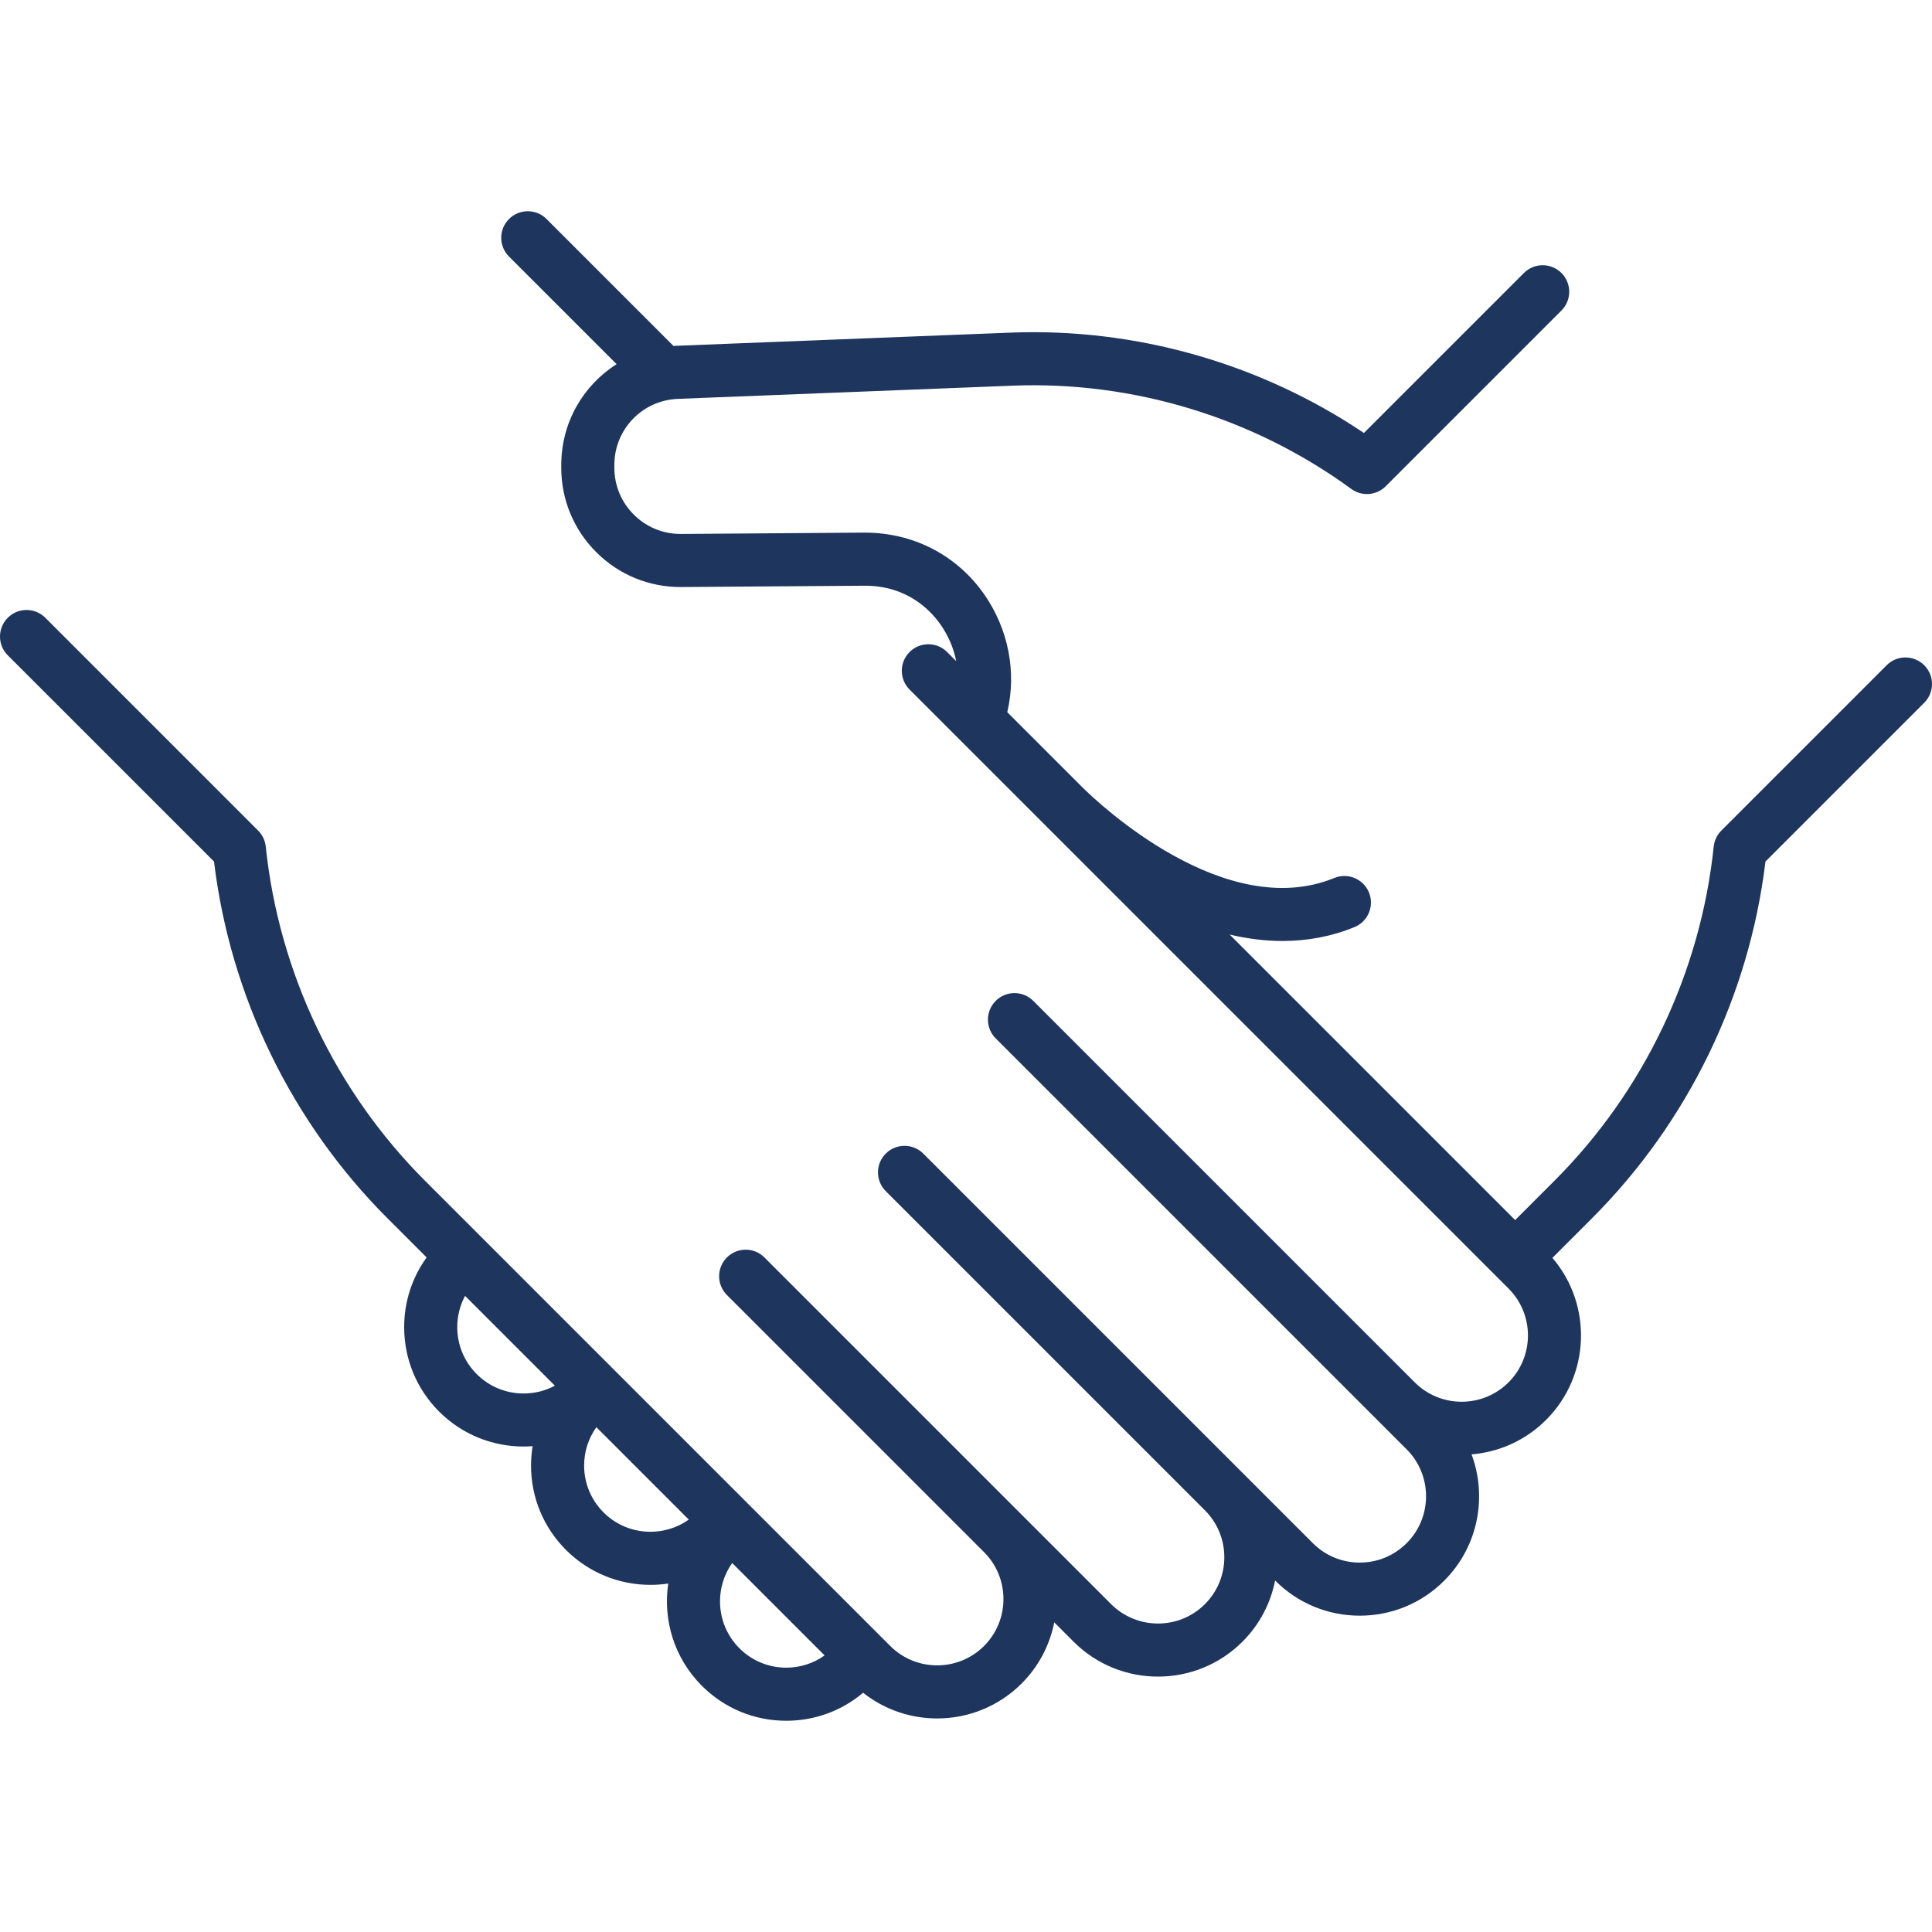 <!DOCTYPE svg PUBLIC "-//W3C//DTD SVG 1.1//EN" "http://www.w3.org/Graphics/SVG/1.1/DTD/svg11.dtd">
<!-- Uploaded to: SVG Repo, www.svgrepo.com, Transformed by: SVG Repo Mixer Tools -->
<svg fill="#1E355D " height="800px" width="800px" version="1.1" id="Capa_1" xmlns="http://www.w3.org/2000/svg" xmlns:xlink="http://www.w3.org/1999/xlink" viewBox="0 0 473.081 473.081" xml:space="preserve">
<g id="SVGRepo_bgCarrier" stroke-width="0"/>
<g id="SVGRepo_tracerCarrier" stroke-linecap="round" stroke-linejoin="round"/>
<g id="SVGRepo_iconCarrier"> <path d="M471.176,162.893c-2.537-2.539-6.653-2.539-9.192,0l-40.487,40.488c-1.054,1.054-1.713,2.438-1.868,3.921 c-3.223,30.84-17.072,59.9-38.999,81.826l-9.621,9.621l-69.908-69.908c4.422,1.044,8.75,1.572,12.953,1.572 c6.165,0,12.065-1.127,17.607-3.395c3.323-1.359,4.914-5.155,3.555-8.477c-1.359-3.324-5.156-4.913-8.477-3.555 c-26.768,10.951-57.628-18.195-61.515-22.022l-18.575-18.575c2.306-9.78,0.315-20.276-5.615-28.803 c-6.704-9.638-17.362-15.165-29.287-15.165l-44.991,0.322c-0.04,0-0.08,0-0.119,0c-4.307,0-8.357-1.669-11.416-4.707 c-3.087-3.066-4.787-7.151-4.786-11.504v-0.677c0.002-8.733,6.84-15.844,15.567-16.188l81.933-3.228 c29.569-1.164,59.042,7.816,82.946,25.285c2.588,1.89,6.166,1.614,8.431-0.652l43.032-43.032c2.539-2.538,2.539-6.654,0.001-9.192 c-2.539-2.539-6.654-2.539-9.193,0l-39.173,39.174c-25.398-17.079-55.919-25.778-86.556-24.573l-81.933,3.228 c-0.193,0.008-0.382,0.025-0.573,0.037l-31.087-31.086c-2.538-2.539-6.654-2.539-9.192,0c-2.539,2.538-2.539,6.654,0,9.192 l26.352,26.352c-8.178,5.174-13.552,14.289-13.555,24.682v0.677c-0.002,7.842,3.062,15.204,8.625,20.73 c5.564,5.526,12.941,8.539,20.789,8.482l44.944-0.322c10.353,0,16.077,6.007,18.567,9.588c1.897,2.727,3.168,5.757,3.787,8.879 l-2.228-2.228c-2.538-2.539-6.654-2.539-9.192,0c-2.539,2.538-2.539,6.654,0,9.192l146.666,146.666 c6.334,6.333,6.334,16.639,0,22.972c-6.33,6.331-16.63,6.332-22.962,0.008l-93.42-93.419c-2.537-2.539-6.654-2.539-9.191,0 c-2.539,2.538-2.539,6.654,0,9.192l100.622,100.623c6.334,6.333,6.334,16.639,0,22.972c-3.067,3.068-7.146,4.758-11.486,4.758 c-4.339,0-8.418-1.69-11.485-4.758l-95.387-95.387c-2.539-2.538-6.654-2.538-9.192,0s-2.539,6.654,0,9.192l78.161,78.162 c6.328,6.334,6.326,16.634-0.005,22.965c-6.335,6.334-16.64,6.333-22.973,0l-84.888-84.888c-2.538-2.539-6.654-2.539-9.192,0 c-2.539,2.538-2.539,6.654,0,9.192l62.967,62.967c0,0,0.001,0.001,0.001,0.001c6.334,6.333,6.334,16.638,0,22.972 c-6.332,6.333-16.638,6.333-22.971,0L104.073,289.128c-21.926-21.926-35.776-50.986-38.998-81.826 c-0.155-1.483-0.814-2.867-1.869-3.921l-52.11-52.111c-2.538-2.539-6.654-2.539-9.192,0c-2.539,2.538-2.539,6.654,0,9.192 l50.502,50.502c3.968,32.934,18.996,63.876,42.475,87.355l9.586,9.586c-3.569,4.941-5.5,10.856-5.5,17.071 c0,7.811,3.042,15.155,8.565,20.678c5.701,5.701,13.189,8.552,20.678,8.552c0.737,0,1.473-0.036,2.208-0.091 c-0.251,1.552-0.386,3.134-0.386,4.737c0,7.811,3.042,15.155,8.565,20.678c5.701,5.701,13.189,8.552,20.678,8.552 c1.457,0,2.914-0.111,4.358-0.327c-1.325,8.865,1.414,18.226,8.224,25.036c5.523,5.523,12.867,8.565,20.678,8.565 c6.962,0,13.549-2.422,18.811-6.859c5.294,4.191,11.71,6.293,18.131,6.293c7.488,0,14.978-2.851,20.679-8.552 c4.247-4.247,6.909-9.487,7.992-14.979l4.733,4.733c5.702,5.702,13.189,8.552,20.679,8.552c7.488,0,14.979-2.851,20.68-8.552 c4.247-4.247,6.909-9.486,7.992-14.978l0.045,0.045c5.523,5.523,12.867,8.565,20.679,8.565c7.813,0,15.156-3.042,20.68-8.565 c8.349-8.349,10.576-20.53,6.698-30.932c6.66-0.55,13.168-3.36,18.252-8.445c10.858-10.858,11.368-28.195,1.546-39.672l9.69-9.691 c23.479-23.479,38.507-54.422,42.476-87.356l38.879-38.879C473.715,169.546,473.715,165.431,471.176,162.893z M116.725,336.462 c-3.068-3.068-4.758-7.147-4.758-11.486c0-2.717,0.663-5.331,1.911-7.66l21.992,21.992c-2.328,1.248-4.943,1.911-7.66,1.911 C123.872,341.221,119.793,339.531,116.725,336.462z M147.79,370.339c-3.068-3.068-4.758-7.147-4.758-11.486 c0-3.413,1.059-6.656,2.999-9.382l22.624,22.624C162.318,376.587,153.464,376.012,147.79,370.339z M181.05,403.599 c-5.674-5.674-6.248-14.527-1.756-20.865l22.624,22.624c-2.726,1.939-5.97,2.999-9.383,2.999 C188.197,408.357,184.118,406.667,181.05,403.599z"/> </g>
</svg>